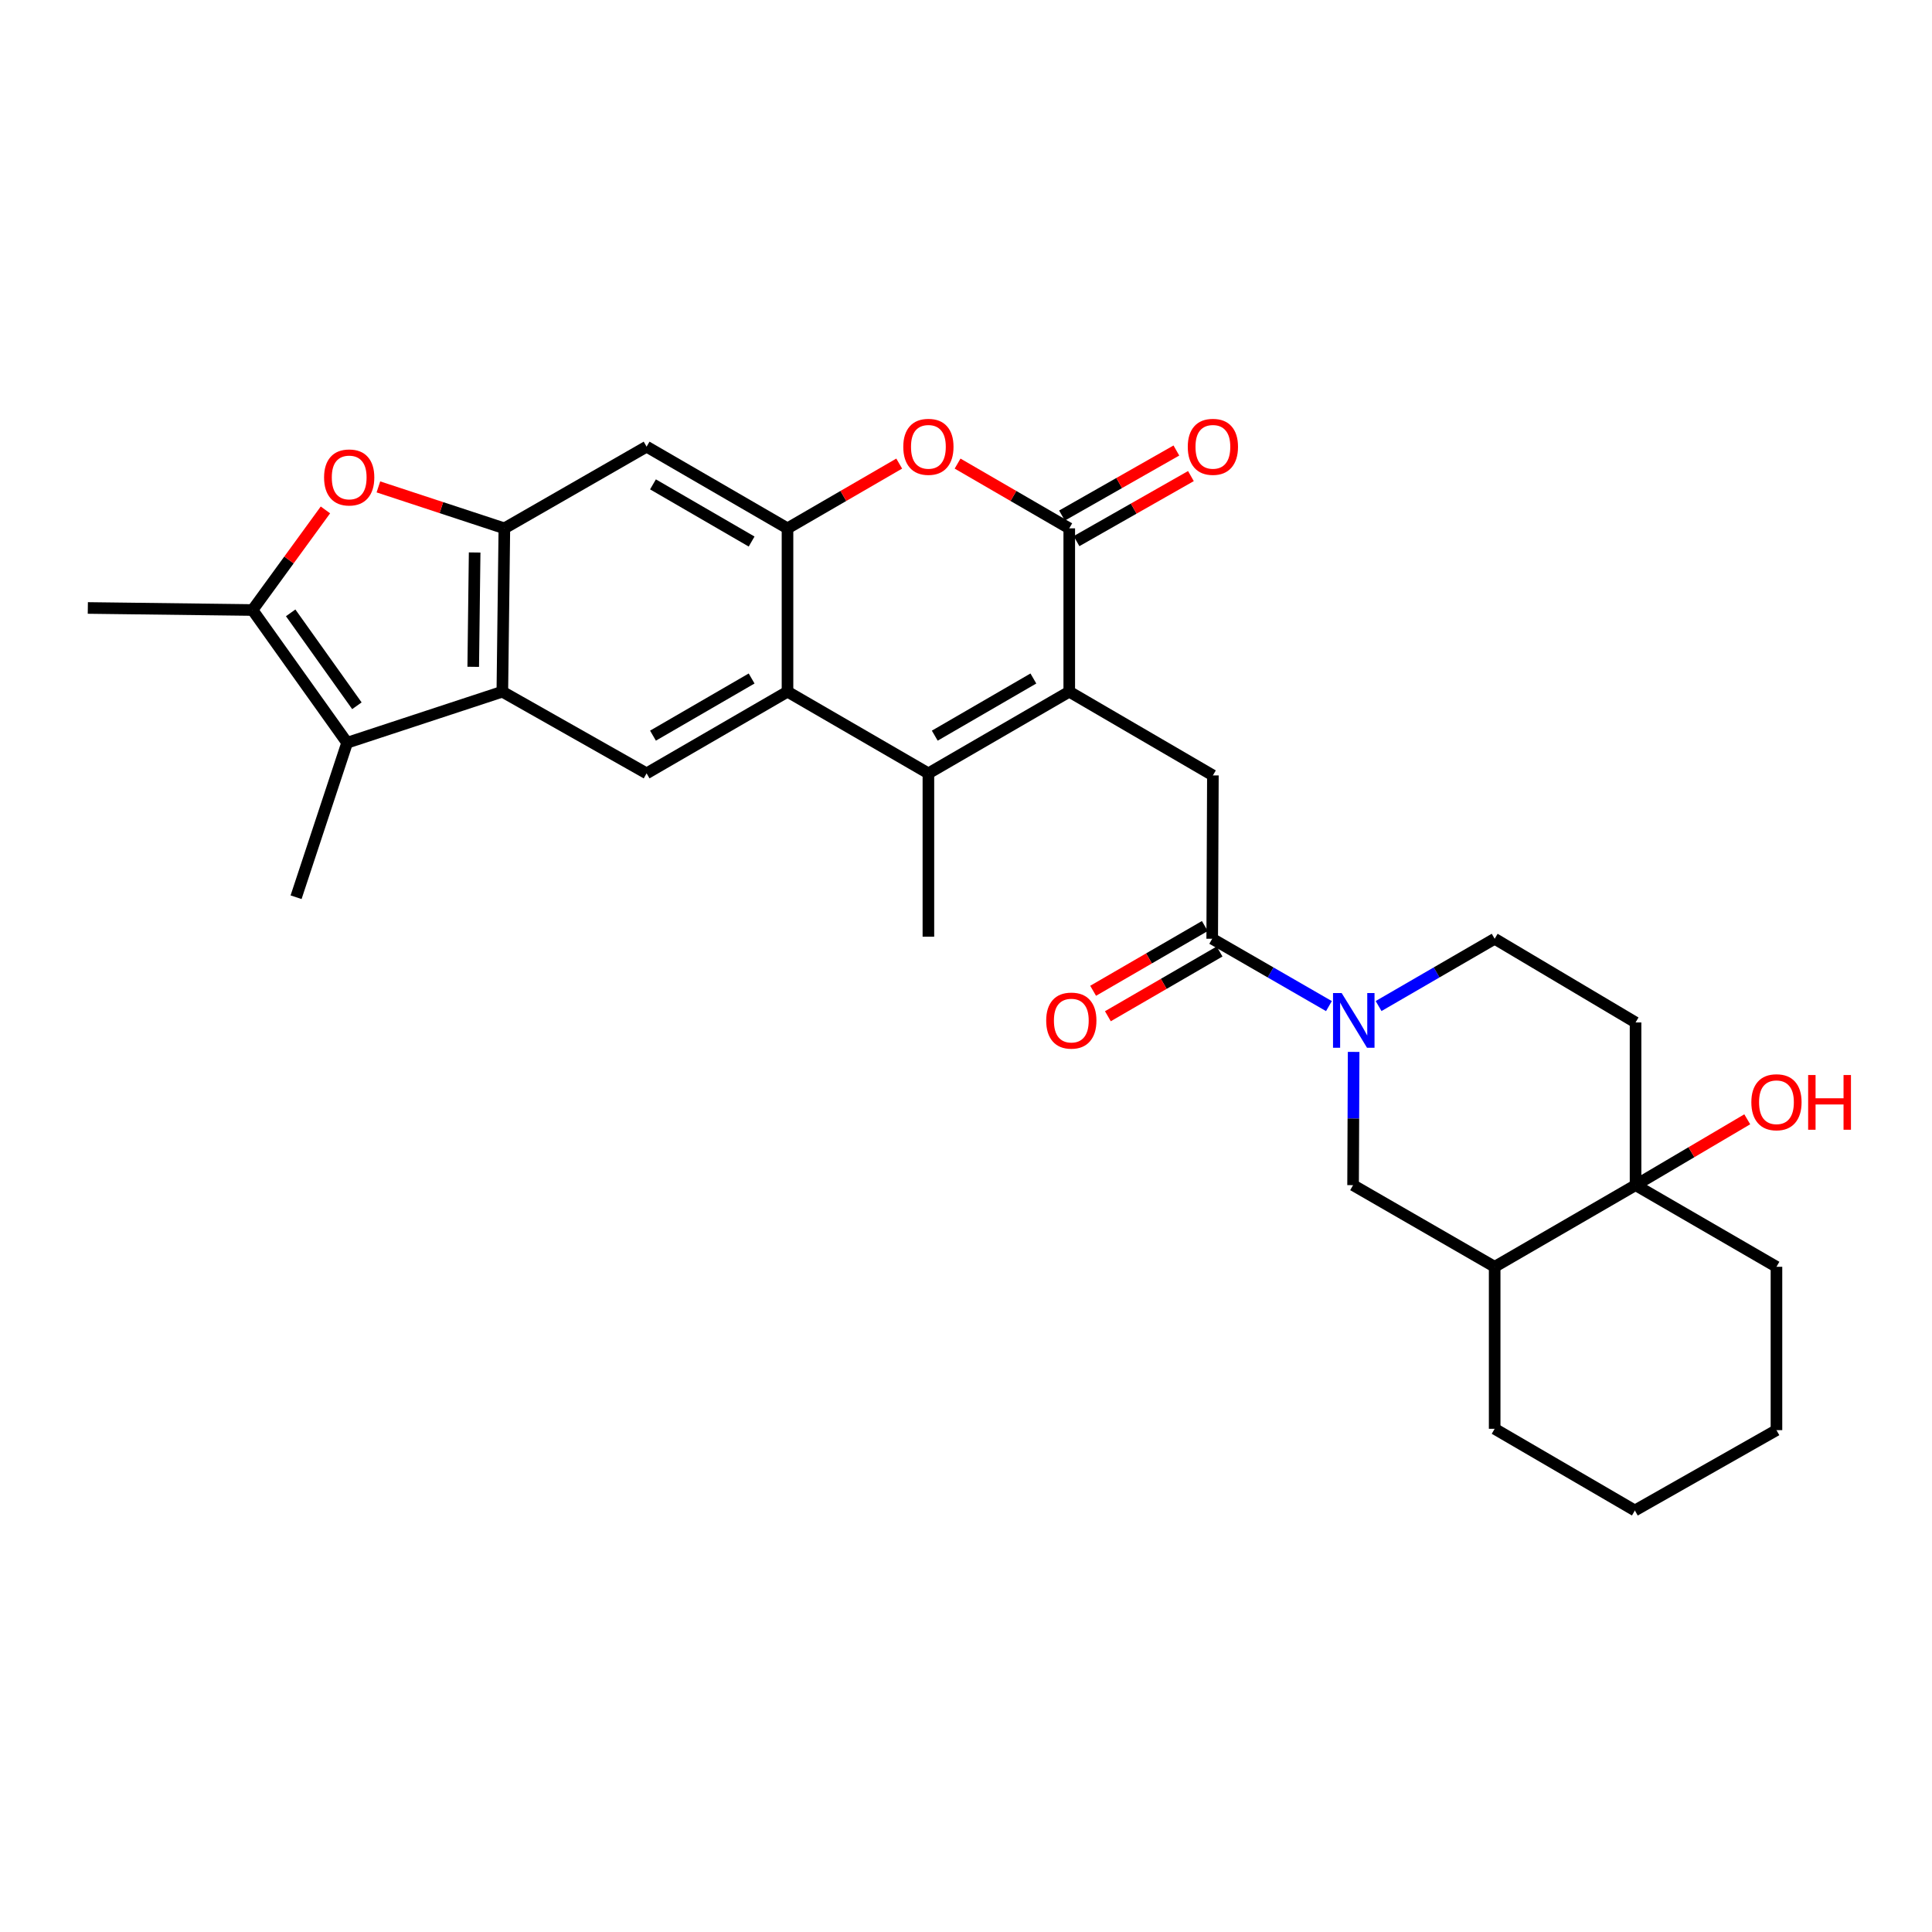 <?xml version='1.0' encoding='iso-8859-1'?>
<svg version='1.1' baseProfile='full'
              xmlns='http://www.w3.org/2000/svg'
                      xmlns:rdkit='http://www.rdkit.org/xml'
                      xmlns:xlink='http://www.w3.org/1999/xlink'
                  xml:space='preserve'
width='1000px' height='1000px' viewBox='0 0 1000 1000'>
<!-- END OF HEADER -->
<rect style='opacity:1.0;fill:#FFFFFF;stroke:none' width='1000' height='1000' x='0' y='0'> </rect>
<path class='bond-0' d='M 553.445,358.019 L 480.537,400.289' style='fill:none;fill-rule:evenodd;stroke:#000000;stroke-width:6px;stroke-linecap:butt;stroke-linejoin:miter;stroke-opacity:1' />
<path class='bond-0' d='M 534.872,351.187 L 483.836,380.776' style='fill:none;fill-rule:evenodd;stroke:#000000;stroke-width:6px;stroke-linecap:butt;stroke-linejoin:miter;stroke-opacity:1' />
<path class='bond-1' d='M 553.445,358.019 L 553.445,273.471' style='fill:none;fill-rule:evenodd;stroke:#000000;stroke-width:6px;stroke-linecap:butt;stroke-linejoin:miter;stroke-opacity:1' />
<path class='bond-12' d='M 553.445,358.019 L 627.791,401.354' style='fill:none;fill-rule:evenodd;stroke:#000000;stroke-width:6px;stroke-linecap:butt;stroke-linejoin:miter;stroke-opacity:1' />
<path class='bond-2' d='M 480.537,400.289 L 407.611,358.019' style='fill:none;fill-rule:evenodd;stroke:#000000;stroke-width:6px;stroke-linecap:butt;stroke-linejoin:miter;stroke-opacity:1' />
<path class='bond-23' d='M 480.537,400.289 L 480.537,484.837' style='fill:none;fill-rule:evenodd;stroke:#000000;stroke-width:6px;stroke-linecap:butt;stroke-linejoin:miter;stroke-opacity:1' />
<path class='bond-7' d='M 553.445,273.471 L 524.544,256.712' style='fill:none;fill-rule:evenodd;stroke:#000000;stroke-width:6px;stroke-linecap:butt;stroke-linejoin:miter;stroke-opacity:1' />
<path class='bond-7' d='M 524.544,256.712 L 495.644,239.953' style='fill:none;fill-rule:evenodd;stroke:#FF0000;stroke-width:6px;stroke-linecap:butt;stroke-linejoin:miter;stroke-opacity:1' />
<path class='bond-20' d='M 557.208,280.089 L 586.813,263.254' style='fill:none;fill-rule:evenodd;stroke:#000000;stroke-width:6px;stroke-linecap:butt;stroke-linejoin:miter;stroke-opacity:1' />
<path class='bond-20' d='M 586.813,263.254 L 616.417,246.419' style='fill:none;fill-rule:evenodd;stroke:#FF0000;stroke-width:6px;stroke-linecap:butt;stroke-linejoin:miter;stroke-opacity:1' />
<path class='bond-20' d='M 549.682,266.853 L 579.286,250.018' style='fill:none;fill-rule:evenodd;stroke:#000000;stroke-width:6px;stroke-linecap:butt;stroke-linejoin:miter;stroke-opacity:1' />
<path class='bond-20' d='M 579.286,250.018 L 608.89,233.183' style='fill:none;fill-rule:evenodd;stroke:#FF0000;stroke-width:6px;stroke-linecap:butt;stroke-linejoin:miter;stroke-opacity:1' />
<path class='bond-13' d='M 407.611,358.019 L 334.677,400.289' style='fill:none;fill-rule:evenodd;stroke:#000000;stroke-width:6px;stroke-linecap:butt;stroke-linejoin:miter;stroke-opacity:1' />
<path class='bond-13' d='M 389.036,351.186 L 337.983,380.774' style='fill:none;fill-rule:evenodd;stroke:#000000;stroke-width:6px;stroke-linecap:butt;stroke-linejoin:miter;stroke-opacity:1' />
<path class='bond-30' d='M 407.611,358.019 L 407.611,273.471' style='fill:none;fill-rule:evenodd;stroke:#000000;stroke-width:6px;stroke-linecap:butt;stroke-linejoin:miter;stroke-opacity:1' />
<path class='bond-3' d='M 260.01,358.019 L 334.677,400.289' style='fill:none;fill-rule:evenodd;stroke:#000000;stroke-width:6px;stroke-linecap:butt;stroke-linejoin:miter;stroke-opacity:1' />
<path class='bond-6' d='M 260.01,358.019 L 179.674,384.445' style='fill:none;fill-rule:evenodd;stroke:#000000;stroke-width:6px;stroke-linecap:butt;stroke-linejoin:miter;stroke-opacity:1' />
<path class='bond-32' d='M 260.01,358.019 L 261.058,273.471' style='fill:none;fill-rule:evenodd;stroke:#000000;stroke-width:6px;stroke-linecap:butt;stroke-linejoin:miter;stroke-opacity:1' />
<path class='bond-32' d='M 244.942,345.148 L 245.676,285.964' style='fill:none;fill-rule:evenodd;stroke:#000000;stroke-width:6px;stroke-linecap:butt;stroke-linejoin:miter;stroke-opacity:1' />
<path class='bond-4' d='M 407.611,273.471 L 436.52,256.711' style='fill:none;fill-rule:evenodd;stroke:#000000;stroke-width:6px;stroke-linecap:butt;stroke-linejoin:miter;stroke-opacity:1' />
<path class='bond-4' d='M 436.52,256.711 L 465.429,239.951' style='fill:none;fill-rule:evenodd;stroke:#FF0000;stroke-width:6px;stroke-linecap:butt;stroke-linejoin:miter;stroke-opacity:1' />
<path class='bond-14' d='M 407.611,273.471 L 334.677,231.193' style='fill:none;fill-rule:evenodd;stroke:#000000;stroke-width:6px;stroke-linecap:butt;stroke-linejoin:miter;stroke-opacity:1' />
<path class='bond-14' d='M 389.035,280.302 L 337.981,250.707' style='fill:none;fill-rule:evenodd;stroke:#000000;stroke-width:6px;stroke-linecap:butt;stroke-linejoin:miter;stroke-opacity:1' />
<path class='bond-5' d='M 261.058,273.471 L 334.677,231.193' style='fill:none;fill-rule:evenodd;stroke:#000000;stroke-width:6px;stroke-linecap:butt;stroke-linejoin:miter;stroke-opacity:1' />
<path class='bond-10' d='M 261.058,273.471 L 228.456,262.744' style='fill:none;fill-rule:evenodd;stroke:#000000;stroke-width:6px;stroke-linecap:butt;stroke-linejoin:miter;stroke-opacity:1' />
<path class='bond-10' d='M 228.456,262.744 L 195.854,252.017' style='fill:none;fill-rule:evenodd;stroke:#FF0000;stroke-width:6px;stroke-linecap:butt;stroke-linejoin:miter;stroke-opacity:1' />
<path class='bond-9' d='M 179.674,384.445 L 130.705,315.741' style='fill:none;fill-rule:evenodd;stroke:#000000;stroke-width:6px;stroke-linecap:butt;stroke-linejoin:miter;stroke-opacity:1' />
<path class='bond-9' d='M 184.728,365.302 L 150.449,317.209' style='fill:none;fill-rule:evenodd;stroke:#000000;stroke-width:6px;stroke-linecap:butt;stroke-linejoin:miter;stroke-opacity:1' />
<path class='bond-24' d='M 179.674,384.445 L 153.248,464.408' style='fill:none;fill-rule:evenodd;stroke:#000000;stroke-width:6px;stroke-linecap:butt;stroke-linejoin:miter;stroke-opacity:1' />
<path class='bond-8' d='M 687.854,520.757 L 657.645,503.33' style='fill:none;fill-rule:evenodd;stroke:#0000FF;stroke-width:6px;stroke-linecap:butt;stroke-linejoin:miter;stroke-opacity:1' />
<path class='bond-8' d='M 657.645,503.33 L 627.436,485.903' style='fill:none;fill-rule:evenodd;stroke:#000000;stroke-width:6px;stroke-linecap:butt;stroke-linejoin:miter;stroke-opacity:1' />
<path class='bond-17' d='M 700.64,544.464 L 700.497,578.947' style='fill:none;fill-rule:evenodd;stroke:#0000FF;stroke-width:6px;stroke-linecap:butt;stroke-linejoin:miter;stroke-opacity:1' />
<path class='bond-17' d='M 700.497,578.947 L 700.353,613.431' style='fill:none;fill-rule:evenodd;stroke:#000000;stroke-width:6px;stroke-linecap:butt;stroke-linejoin:miter;stroke-opacity:1' />
<path class='bond-19' d='M 713.556,520.726 L 743.595,503.314' style='fill:none;fill-rule:evenodd;stroke:#0000FF;stroke-width:6px;stroke-linecap:butt;stroke-linejoin:miter;stroke-opacity:1' />
<path class='bond-19' d='M 743.595,503.314 L 773.634,485.903' style='fill:none;fill-rule:evenodd;stroke:#000000;stroke-width:6px;stroke-linecap:butt;stroke-linejoin:miter;stroke-opacity:1' />
<path class='bond-25' d='M 130.705,315.741 L 45.455,314.683' style='fill:none;fill-rule:evenodd;stroke:#000000;stroke-width:6px;stroke-linecap:butt;stroke-linejoin:miter;stroke-opacity:1' />
<path class='bond-33' d='M 130.705,315.741 L 149.573,289.835' style='fill:none;fill-rule:evenodd;stroke:#000000;stroke-width:6px;stroke-linecap:butt;stroke-linejoin:miter;stroke-opacity:1' />
<path class='bond-33' d='M 149.573,289.835 L 168.442,263.929' style='fill:none;fill-rule:evenodd;stroke:#FF0000;stroke-width:6px;stroke-linecap:butt;stroke-linejoin:miter;stroke-opacity:1' />
<path class='bond-11' d='M 627.436,485.903 L 627.791,401.354' style='fill:none;fill-rule:evenodd;stroke:#000000;stroke-width:6px;stroke-linecap:butt;stroke-linejoin:miter;stroke-opacity:1' />
<path class='bond-21' d='M 623.618,479.316 L 594.709,496.072' style='fill:none;fill-rule:evenodd;stroke:#000000;stroke-width:6px;stroke-linecap:butt;stroke-linejoin:miter;stroke-opacity:1' />
<path class='bond-21' d='M 594.709,496.072 L 565.8,512.829' style='fill:none;fill-rule:evenodd;stroke:#FF0000;stroke-width:6px;stroke-linecap:butt;stroke-linejoin:miter;stroke-opacity:1' />
<path class='bond-21' d='M 631.254,492.489 L 602.345,509.246' style='fill:none;fill-rule:evenodd;stroke:#000000;stroke-width:6px;stroke-linecap:butt;stroke-linejoin:miter;stroke-opacity:1' />
<path class='bond-21' d='M 602.345,509.246 L 573.436,526.002' style='fill:none;fill-rule:evenodd;stroke:#FF0000;stroke-width:6px;stroke-linecap:butt;stroke-linejoin:miter;stroke-opacity:1' />
<path class='bond-15' d='M 846.559,613.431 L 846.559,529.221' style='fill:none;fill-rule:evenodd;stroke:#000000;stroke-width:6px;stroke-linecap:butt;stroke-linejoin:miter;stroke-opacity:1' />
<path class='bond-22' d='M 846.559,613.431 L 875.468,596.388' style='fill:none;fill-rule:evenodd;stroke:#000000;stroke-width:6px;stroke-linecap:butt;stroke-linejoin:miter;stroke-opacity:1' />
<path class='bond-22' d='M 875.468,596.388 L 904.376,579.345' style='fill:none;fill-rule:evenodd;stroke:#FF0000;stroke-width:6px;stroke-linecap:butt;stroke-linejoin:miter;stroke-opacity:1' />
<path class='bond-26' d='M 846.559,613.431 L 919.493,655.692' style='fill:none;fill-rule:evenodd;stroke:#000000;stroke-width:6px;stroke-linecap:butt;stroke-linejoin:miter;stroke-opacity:1' />
<path class='bond-31' d='M 846.559,613.431 L 773.634,655.692' style='fill:none;fill-rule:evenodd;stroke:#000000;stroke-width:6px;stroke-linecap:butt;stroke-linejoin:miter;stroke-opacity:1' />
<path class='bond-16' d='M 773.634,655.692 L 700.353,613.431' style='fill:none;fill-rule:evenodd;stroke:#000000;stroke-width:6px;stroke-linecap:butt;stroke-linejoin:miter;stroke-opacity:1' />
<path class='bond-27' d='M 773.634,655.692 L 773.634,739.547' style='fill:none;fill-rule:evenodd;stroke:#000000;stroke-width:6px;stroke-linecap:butt;stroke-linejoin:miter;stroke-opacity:1' />
<path class='bond-18' d='M 846.559,529.221 L 773.634,485.903' style='fill:none;fill-rule:evenodd;stroke:#000000;stroke-width:6px;stroke-linecap:butt;stroke-linejoin:miter;stroke-opacity:1' />
<path class='bond-28' d='M 919.493,655.692 L 919.493,740.24' style='fill:none;fill-rule:evenodd;stroke:#000000;stroke-width:6px;stroke-linecap:butt;stroke-linejoin:miter;stroke-opacity:1' />
<path class='bond-29' d='M 773.634,739.547 L 846.204,781.825' style='fill:none;fill-rule:evenodd;stroke:#000000;stroke-width:6px;stroke-linecap:butt;stroke-linejoin:miter;stroke-opacity:1' />
<path class='bond-34' d='M 919.493,740.24 L 846.204,781.825' style='fill:none;fill-rule:evenodd;stroke:#000000;stroke-width:6px;stroke-linecap:butt;stroke-linejoin:miter;stroke-opacity:1' />
<path  class='atom-8' d='M 467.537 231.273
Q 467.537 224.473, 470.897 220.673
Q 474.257 216.873, 480.537 216.873
Q 486.817 216.873, 490.177 220.673
Q 493.537 224.473, 493.537 231.273
Q 493.537 238.153, 490.137 242.073
Q 486.737 245.953, 480.537 245.953
Q 474.297 245.953, 470.897 242.073
Q 467.537 238.193, 467.537 231.273
M 480.537 242.753
Q 484.857 242.753, 487.177 239.873
Q 489.537 236.953, 489.537 231.273
Q 489.537 225.713, 487.177 222.913
Q 484.857 220.073, 480.537 220.073
Q 476.217 220.073, 473.857 222.873
Q 471.537 225.673, 471.537 231.273
Q 471.537 236.993, 473.857 239.873
Q 476.217 242.753, 480.537 242.753
' fill='#FF0000'/>
<path  class='atom-9' d='M 694.448 514.012
L 703.728 529.012
Q 704.648 530.492, 706.128 533.172
Q 707.608 535.852, 707.688 536.012
L 707.688 514.012
L 711.448 514.012
L 711.448 542.332
L 707.568 542.332
L 697.608 525.932
Q 696.448 524.012, 695.208 521.812
Q 694.008 519.612, 693.648 518.932
L 693.648 542.332
L 689.968 542.332
L 689.968 514.012
L 694.448 514.012
' fill='#0000FF'/>
<path  class='atom-11' d='M 167.74 247.125
Q 167.74 240.325, 171.1 236.525
Q 174.46 232.725, 180.74 232.725
Q 187.02 232.725, 190.38 236.525
Q 193.74 240.325, 193.74 247.125
Q 193.74 254.005, 190.34 257.925
Q 186.94 261.805, 180.74 261.805
Q 174.5 261.805, 171.1 257.925
Q 167.74 254.045, 167.74 247.125
M 180.74 258.605
Q 185.06 258.605, 187.38 255.725
Q 189.74 252.805, 189.74 247.125
Q 189.74 241.565, 187.38 238.765
Q 185.06 235.925, 180.74 235.925
Q 176.42 235.925, 174.06 238.725
Q 171.74 241.525, 171.74 247.125
Q 171.74 252.845, 174.06 255.725
Q 176.42 258.605, 180.74 258.605
' fill='#FF0000'/>
<path  class='atom-21' d='M 614.791 231.273
Q 614.791 224.473, 618.151 220.673
Q 621.511 216.873, 627.791 216.873
Q 634.071 216.873, 637.431 220.673
Q 640.791 224.473, 640.791 231.273
Q 640.791 238.153, 637.391 242.073
Q 633.991 245.953, 627.791 245.953
Q 621.551 245.953, 618.151 242.073
Q 614.791 238.193, 614.791 231.273
M 627.791 242.753
Q 632.111 242.753, 634.431 239.873
Q 636.791 236.953, 636.791 231.273
Q 636.791 225.713, 634.431 222.913
Q 632.111 220.073, 627.791 220.073
Q 623.471 220.073, 621.111 222.873
Q 618.791 225.673, 618.791 231.273
Q 618.791 236.993, 621.111 239.873
Q 623.471 242.753, 627.791 242.753
' fill='#FF0000'/>
<path  class='atom-22' d='M 541.511 528.252
Q 541.511 521.452, 544.871 517.652
Q 548.231 513.852, 554.511 513.852
Q 560.791 513.852, 564.151 517.652
Q 567.511 521.452, 567.511 528.252
Q 567.511 535.132, 564.111 539.052
Q 560.711 542.932, 554.511 542.932
Q 548.271 542.932, 544.871 539.052
Q 541.511 535.172, 541.511 528.252
M 554.511 539.732
Q 558.831 539.732, 561.151 536.852
Q 563.511 533.932, 563.511 528.252
Q 563.511 522.692, 561.151 519.892
Q 558.831 517.052, 554.511 517.052
Q 550.191 517.052, 547.831 519.852
Q 545.511 522.652, 545.511 528.252
Q 545.511 533.972, 547.831 536.852
Q 550.191 539.732, 554.511 539.732
' fill='#FF0000'/>
<path  class='atom-23' d='M 906.493 570.514
Q 906.493 563.714, 909.853 559.914
Q 913.213 556.114, 919.493 556.114
Q 925.773 556.114, 929.133 559.914
Q 932.493 563.714, 932.493 570.514
Q 932.493 577.394, 929.093 581.314
Q 925.693 585.194, 919.493 585.194
Q 913.253 585.194, 909.853 581.314
Q 906.493 577.434, 906.493 570.514
M 919.493 581.994
Q 923.813 581.994, 926.133 579.114
Q 928.493 576.194, 928.493 570.514
Q 928.493 564.954, 926.133 562.154
Q 923.813 559.314, 919.493 559.314
Q 915.173 559.314, 912.813 562.114
Q 910.493 564.914, 910.493 570.514
Q 910.493 576.234, 912.813 579.114
Q 915.173 581.994, 919.493 581.994
' fill='#FF0000'/>
<path  class='atom-23' d='M 935.893 556.434
L 939.733 556.434
L 939.733 568.474
L 954.213 568.474
L 954.213 556.434
L 958.053 556.434
L 958.053 584.754
L 954.213 584.754
L 954.213 571.674
L 939.733 571.674
L 939.733 584.754
L 935.893 584.754
L 935.893 556.434
' fill='#FF0000'/>
</svg>
